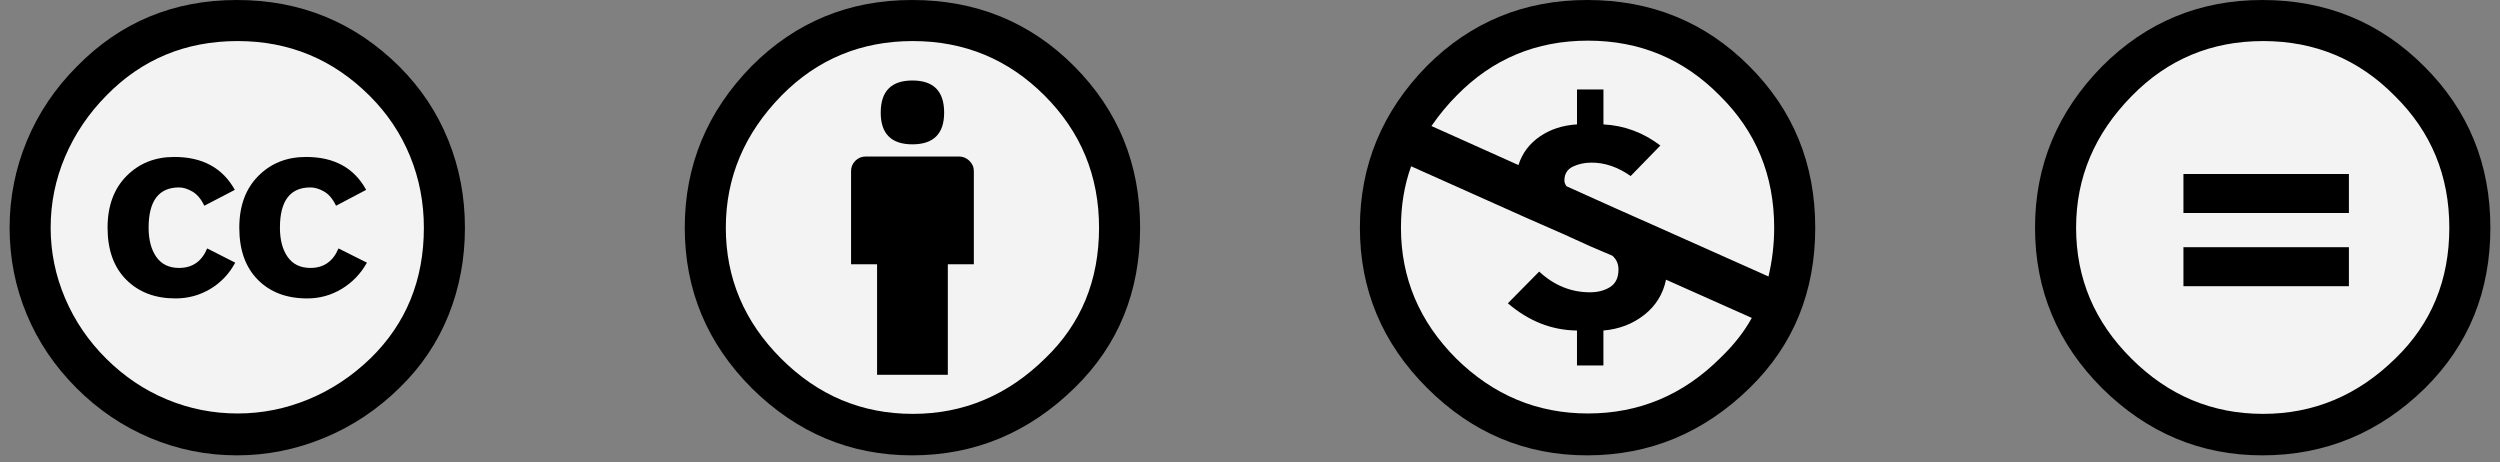 <svg width="146" height="27" viewBox="0 0 146 27" fill="none" xmlns="http://www.w3.org/2000/svg">
<rect x="0" y="0" width="146" height="27" fill="#808080" stroke="none"/>
<g clip-path="url(#clip0_1818_1346)">
<path d="M13.974 25.278C20.591 25.278 25.955 19.913 25.955 13.296C25.955 6.679 20.591 1.315 13.974 1.315C7.356 1.315 1.992 6.679 1.992 13.296C1.992 19.913 7.356 25.278 13.974 25.278Z" fill="#F3F3F3"/>
<path d="M13.832 0C17.551 0 20.718 1.298 23.329 3.894C24.579 5.144 25.529 6.573 26.178 8.18C26.827 9.786 27.152 11.492 27.152 13.296C27.152 15.116 26.831 16.822 26.191 18.412C25.55 20.003 24.604 21.408 23.354 22.627C22.056 23.908 20.584 24.89 18.937 25.571C17.291 26.251 15.59 26.592 13.833 26.592C12.076 26.592 10.394 26.256 8.787 25.582C7.181 24.91 5.741 23.937 4.466 22.663C3.192 21.389 2.223 19.952 1.558 18.353C0.893 16.754 0.561 15.069 0.561 13.296C0.561 11.539 0.897 9.849 1.569 8.227C2.242 6.604 3.22 5.152 4.502 3.87C7.034 1.291 10.144 0 13.832 0ZM13.88 2.398C10.841 2.398 8.285 3.459 6.211 5.58C5.166 6.641 4.363 7.831 3.801 9.153C3.238 10.475 2.958 11.856 2.958 13.296C2.958 14.721 3.238 16.094 3.801 17.415C4.363 18.738 5.166 19.917 6.211 20.954C7.256 21.991 8.434 22.782 9.749 23.328C11.062 23.874 12.44 24.147 13.88 24.147C15.305 24.147 16.685 23.871 18.024 23.317C19.362 22.762 20.567 21.963 21.644 20.919C23.718 18.893 24.754 16.352 24.754 13.297C24.754 11.825 24.485 10.432 23.947 9.118C23.409 7.804 22.625 6.633 21.597 5.604C19.459 3.467 16.888 2.398 13.88 2.398ZM13.714 11.088L11.932 12.015C11.742 11.62 11.509 11.342 11.232 11.184C10.955 11.026 10.698 10.946 10.46 10.946C9.274 10.946 8.679 11.73 8.679 13.297C8.679 14.009 8.83 14.578 9.13 15.006C9.431 15.433 9.874 15.647 10.46 15.647C11.236 15.647 11.782 15.267 12.099 14.508L13.737 15.339C13.389 15.988 12.906 16.498 12.289 16.87C11.672 17.242 10.991 17.428 10.247 17.428C9.06 17.428 8.101 17.065 7.374 16.336C6.646 15.608 6.282 14.595 6.282 13.297C6.282 12.031 6.65 11.026 7.386 10.282C8.121 9.538 9.051 9.166 10.176 9.166C11.822 9.165 13.001 9.806 13.714 11.088ZM21.383 11.088L19.625 12.015C19.436 11.62 19.202 11.342 18.925 11.184C18.647 11.026 18.382 10.946 18.13 10.946C16.942 10.946 16.348 11.73 16.348 13.297C16.348 14.009 16.499 14.578 16.8 15.006C17.1 15.433 17.543 15.647 18.13 15.647C18.904 15.647 19.451 15.267 19.767 14.508L21.429 15.339C21.066 15.988 20.574 16.498 19.958 16.87C19.34 17.242 18.668 17.428 17.94 17.428C16.736 17.428 15.775 17.065 15.056 16.336C14.334 15.608 13.975 14.595 13.975 13.297C13.975 12.031 14.342 11.026 15.079 10.282C15.814 9.538 16.744 9.166 17.868 9.166C19.515 9.165 20.687 9.806 21.383 11.088Z" fill="black"/>
</g>
<g clip-path="url(#clip1_1818_1346)">
<path d="M53.344 25.172C59.833 25.172 65.093 19.912 65.093 13.423C65.093 6.934 59.833 1.674 53.344 1.674C46.856 1.674 41.596 6.934 41.596 13.423C41.596 19.912 46.856 25.172 53.344 25.172Z" fill="#F3F3F3"/>
<path d="M53.263 0C56.997 0 60.147 1.282 62.712 3.846C65.291 6.427 66.582 9.576 66.582 13.296C66.582 17.032 65.315 20.142 62.782 22.627C60.092 25.27 56.919 26.592 53.263 26.592C49.669 26.592 46.551 25.286 43.908 22.674C41.297 20.062 39.99 16.937 39.99 13.296C39.99 9.656 41.297 6.506 43.908 3.847C46.472 1.282 49.59 0 53.263 0ZM53.31 2.398C50.287 2.398 47.731 3.459 45.641 5.58C43.472 7.796 42.388 10.368 42.388 13.296C42.388 16.241 43.464 18.789 45.617 20.941C47.769 23.094 50.333 24.17 53.309 24.17C56.269 24.17 58.849 23.087 61.05 20.917C63.139 18.907 64.184 16.367 64.184 13.296C64.184 10.272 63.123 7.701 61.002 5.579C58.882 3.459 56.317 2.398 53.31 2.398ZM56.872 9.996V15.432H55.353V21.89H51.221V15.433H49.702V9.996C49.702 9.758 49.785 9.557 49.951 9.39C50.117 9.225 50.319 9.141 50.556 9.141H56.017C56.239 9.141 56.437 9.224 56.611 9.39C56.784 9.557 56.872 9.758 56.872 9.996ZM51.434 6.577C51.434 5.327 52.051 4.701 53.286 4.701C54.522 4.701 55.138 5.326 55.138 6.577C55.138 7.811 54.521 8.429 53.286 8.429C52.052 8.429 51.434 7.811 51.434 6.577Z" fill="black"/>
</g>
<g clip-path="url(#clip2_1818_1346)">
<path d="M92.7 25.639C99.463 25.639 104.946 20.157 104.946 13.394C104.946 6.631 99.463 1.149 92.7 1.149C85.938 1.149 80.455 6.631 80.455 13.394C80.455 20.157 85.938 25.639 92.7 25.639Z" fill="#F3F3F3"/>
<path d="M92.69 -0C96.425 -0 99.575 1.281 102.14 3.845C104.719 6.41 106.01 9.56 106.01 13.296C106.01 17.032 104.744 20.141 102.21 22.627C99.52 25.27 96.346 26.592 92.69 26.592C89.081 26.592 85.963 25.278 83.336 22.651C80.724 20.038 79.418 16.921 79.418 13.296C79.418 9.655 80.724 6.505 83.336 3.846C85.9 1.282 89.018 -0 92.69 -0ZM82.41 9.711C82.014 10.803 81.816 11.998 81.816 13.296C81.816 16.24 82.892 18.789 85.044 20.941C87.213 23.078 89.777 24.147 92.737 24.147C95.729 24.147 98.308 23.063 100.478 20.894C101.253 20.15 101.862 19.374 102.305 18.566L97.296 16.334C97.121 17.174 96.698 17.858 96.026 18.388C95.352 18.918 94.557 19.224 93.639 19.302V21.344H92.096V19.302C90.624 19.287 89.278 18.757 88.06 17.712L89.888 15.86C90.758 16.667 91.748 17.07 92.856 17.07C93.314 17.07 93.707 16.968 94.032 16.762C94.356 16.556 94.519 16.216 94.519 15.741C94.519 15.408 94.399 15.139 94.162 14.934L92.88 14.387L91.313 13.675L89.2 12.748L82.41 9.711ZM92.738 2.374C89.715 2.374 87.158 3.442 85.069 5.579C84.546 6.102 84.055 6.695 83.597 7.36L88.678 9.639C88.899 8.943 89.319 8.385 89.936 7.965C90.553 7.546 91.273 7.313 92.097 7.265V5.223H93.641V7.265C94.86 7.329 95.967 7.74 96.965 8.499L95.231 10.28C94.486 9.758 93.727 9.497 92.952 9.497C92.54 9.497 92.172 9.576 91.848 9.734C91.524 9.893 91.361 10.162 91.361 10.542C91.361 10.652 91.401 10.763 91.48 10.874L93.165 11.634L94.329 12.157L96.466 13.106L103.279 16.145C103.501 15.211 103.612 14.262 103.612 13.296C103.612 10.241 102.551 7.669 100.431 5.579C98.325 3.442 95.76 2.374 92.738 2.374Z" fill="black"/>
</g>
<g clip-path="url(#clip3_1818_1346)">
<path d="M132.17 25.263C138.828 25.263 144.225 19.866 144.225 13.208C144.225 6.55 138.828 1.153 132.17 1.153C125.512 1.153 120.115 6.55 120.115 13.208C120.115 19.866 125.512 25.263 132.17 25.263Z" fill="#F3F3F3"/>
<path d="M132.118 0C135.838 0 138.988 1.29 141.568 3.87C144.147 6.435 145.438 9.576 145.438 13.296C145.438 17.017 144.171 20.134 141.638 22.651C138.963 25.278 135.79 26.592 132.118 26.592C128.524 26.592 125.406 25.286 122.764 22.674C120.152 20.063 118.846 16.936 118.846 13.296C118.846 9.672 120.152 6.53 122.764 3.871C125.344 1.29 128.462 0 132.118 0ZM132.167 2.398C129.144 2.398 126.587 3.466 124.497 5.604C122.328 7.804 121.244 10.368 121.244 13.296C121.244 16.256 122.32 18.804 124.473 20.941C126.626 23.094 129.19 24.17 132.166 24.17C135.126 24.17 137.706 23.086 139.906 20.918C141.995 18.892 143.04 16.351 143.04 13.296C143.04 10.258 141.979 7.693 139.859 5.604C137.753 3.466 135.189 2.398 132.167 2.398ZM137.176 10.162V12.441H127.513V10.162H137.176ZM137.176 14.436V16.713H127.513V14.436H137.176Z" fill="black"/>
</g>
<defs>
<clipPath id="clip0_1818_1346">
<rect width="26.592" height="26.592" fill="white" transform="translate(0.561)"/>
</clipPath>
<clipPath id="clip1_1818_1346">
<rect width="26.592" height="26.592" fill="white" transform="translate(39.99)"/>
</clipPath>
<clipPath id="clip2_1818_1346">
<rect width="26.592" height="26.592" fill="white" transform="translate(79.418)"/>
</clipPath>
<clipPath id="clip3_1818_1346">
<rect width="26.593" height="26.592" fill="white" transform="translate(118.848)"/>
</clipPath>
</defs>
</svg>
